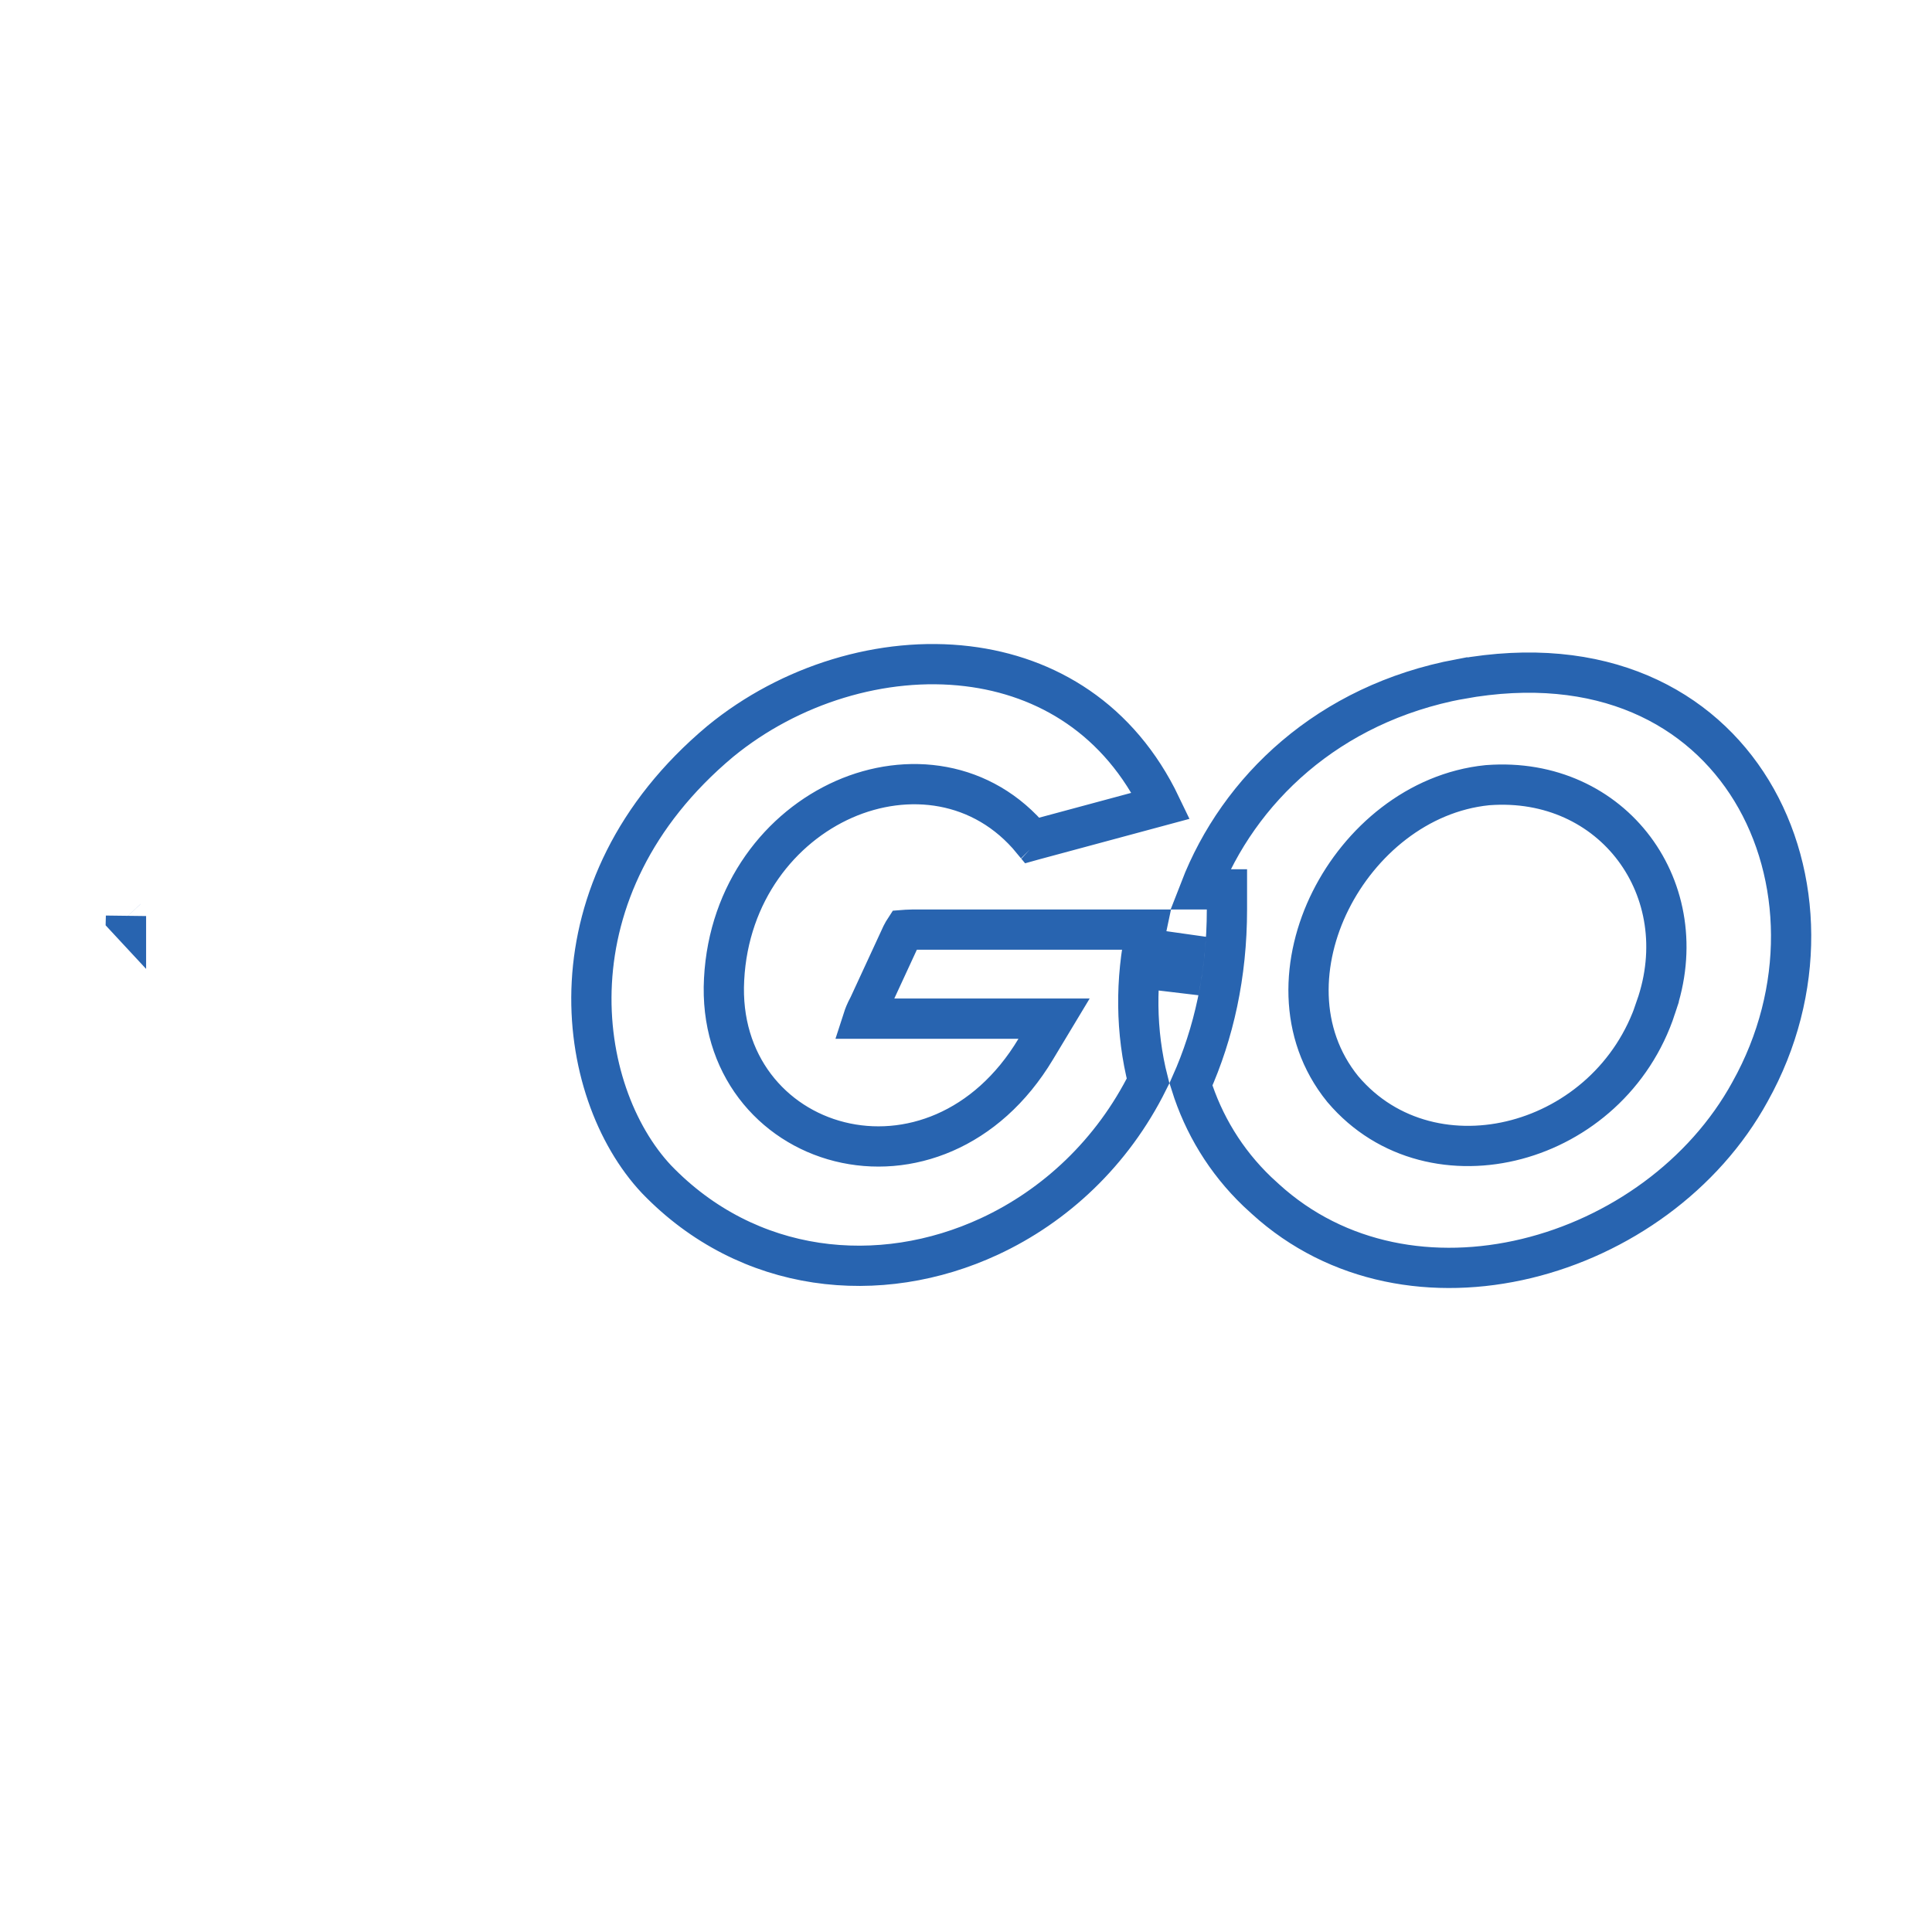 <svg width="48" height="48" viewBox="0 0 48 48" fill="none" xmlns="http://www.w3.org/2000/svg">
<path d="M36.277 16.871C39.803 16.232 42.26 17.58 43.518 19.644C44.791 21.734 44.875 24.623 43.482 27.118L43.48 27.122C42.334 29.214 40.22 30.714 37.928 31.267C35.64 31.819 33.226 31.418 31.439 29.79L31.434 29.785L31.24 29.607C30.445 28.846 29.899 27.93 29.589 26.941C30.156 25.674 30.483 24.216 30.483 22.596V22.096H29.814C30.772 19.623 32.996 17.483 36.276 16.87L36.277 16.871ZM17.895 18.419C19.627 16.999 21.933 16.297 24.037 16.552C26.007 16.79 27.81 17.865 28.841 20.018L25.684 20.869L25.648 20.879C24.413 19.377 22.531 19.171 20.971 19.858C19.393 20.554 18.102 22.167 17.99 24.33C17.875 26.444 19.188 27.947 20.86 28.365C22.537 28.785 24.509 28.106 25.733 26.064L26.188 25.308H21.444C21.466 25.24 21.502 25.142 21.573 25.011L21.581 24.996L21.588 24.981L22.402 23.22C22.432 23.16 22.454 23.126 22.467 23.106C22.48 23.105 22.499 23.102 22.524 23.101C22.603 23.095 22.705 23.096 22.863 23.096H28.474C28.205 24.348 28.212 25.639 28.523 26.857C27.635 28.644 26.209 29.963 24.586 30.717C21.855 31.986 18.584 31.66 16.311 29.299H16.311C14.266 27.121 13.542 22.064 17.895 18.419ZM36.965 19.507L36.951 19.508C35.219 19.684 33.791 20.908 33.059 22.372C32.325 23.838 32.234 25.668 33.359 27.056L33.366 27.064C34.479 28.376 36.166 28.715 37.678 28.311C39.189 27.909 40.575 26.757 41.14 25.03L41.139 25.029C42.16 22.116 40.081 19.272 36.965 19.507ZM29.463 23.244C29.434 23.723 29.373 24.184 29.283 24.627C29.3 24.166 29.36 23.703 29.463 23.244ZM3.13 22.759L3.129 22.798L3.13 22.799C3.13 22.785 3.13 22.772 3.13 22.759ZM25.717 20.966C25.718 20.967 25.719 20.968 25.72 20.969C25.72 20.97 25.72 20.971 25.721 20.972L25.722 20.974L25.717 20.966Z" stroke="#2864B0"/>
</svg>
